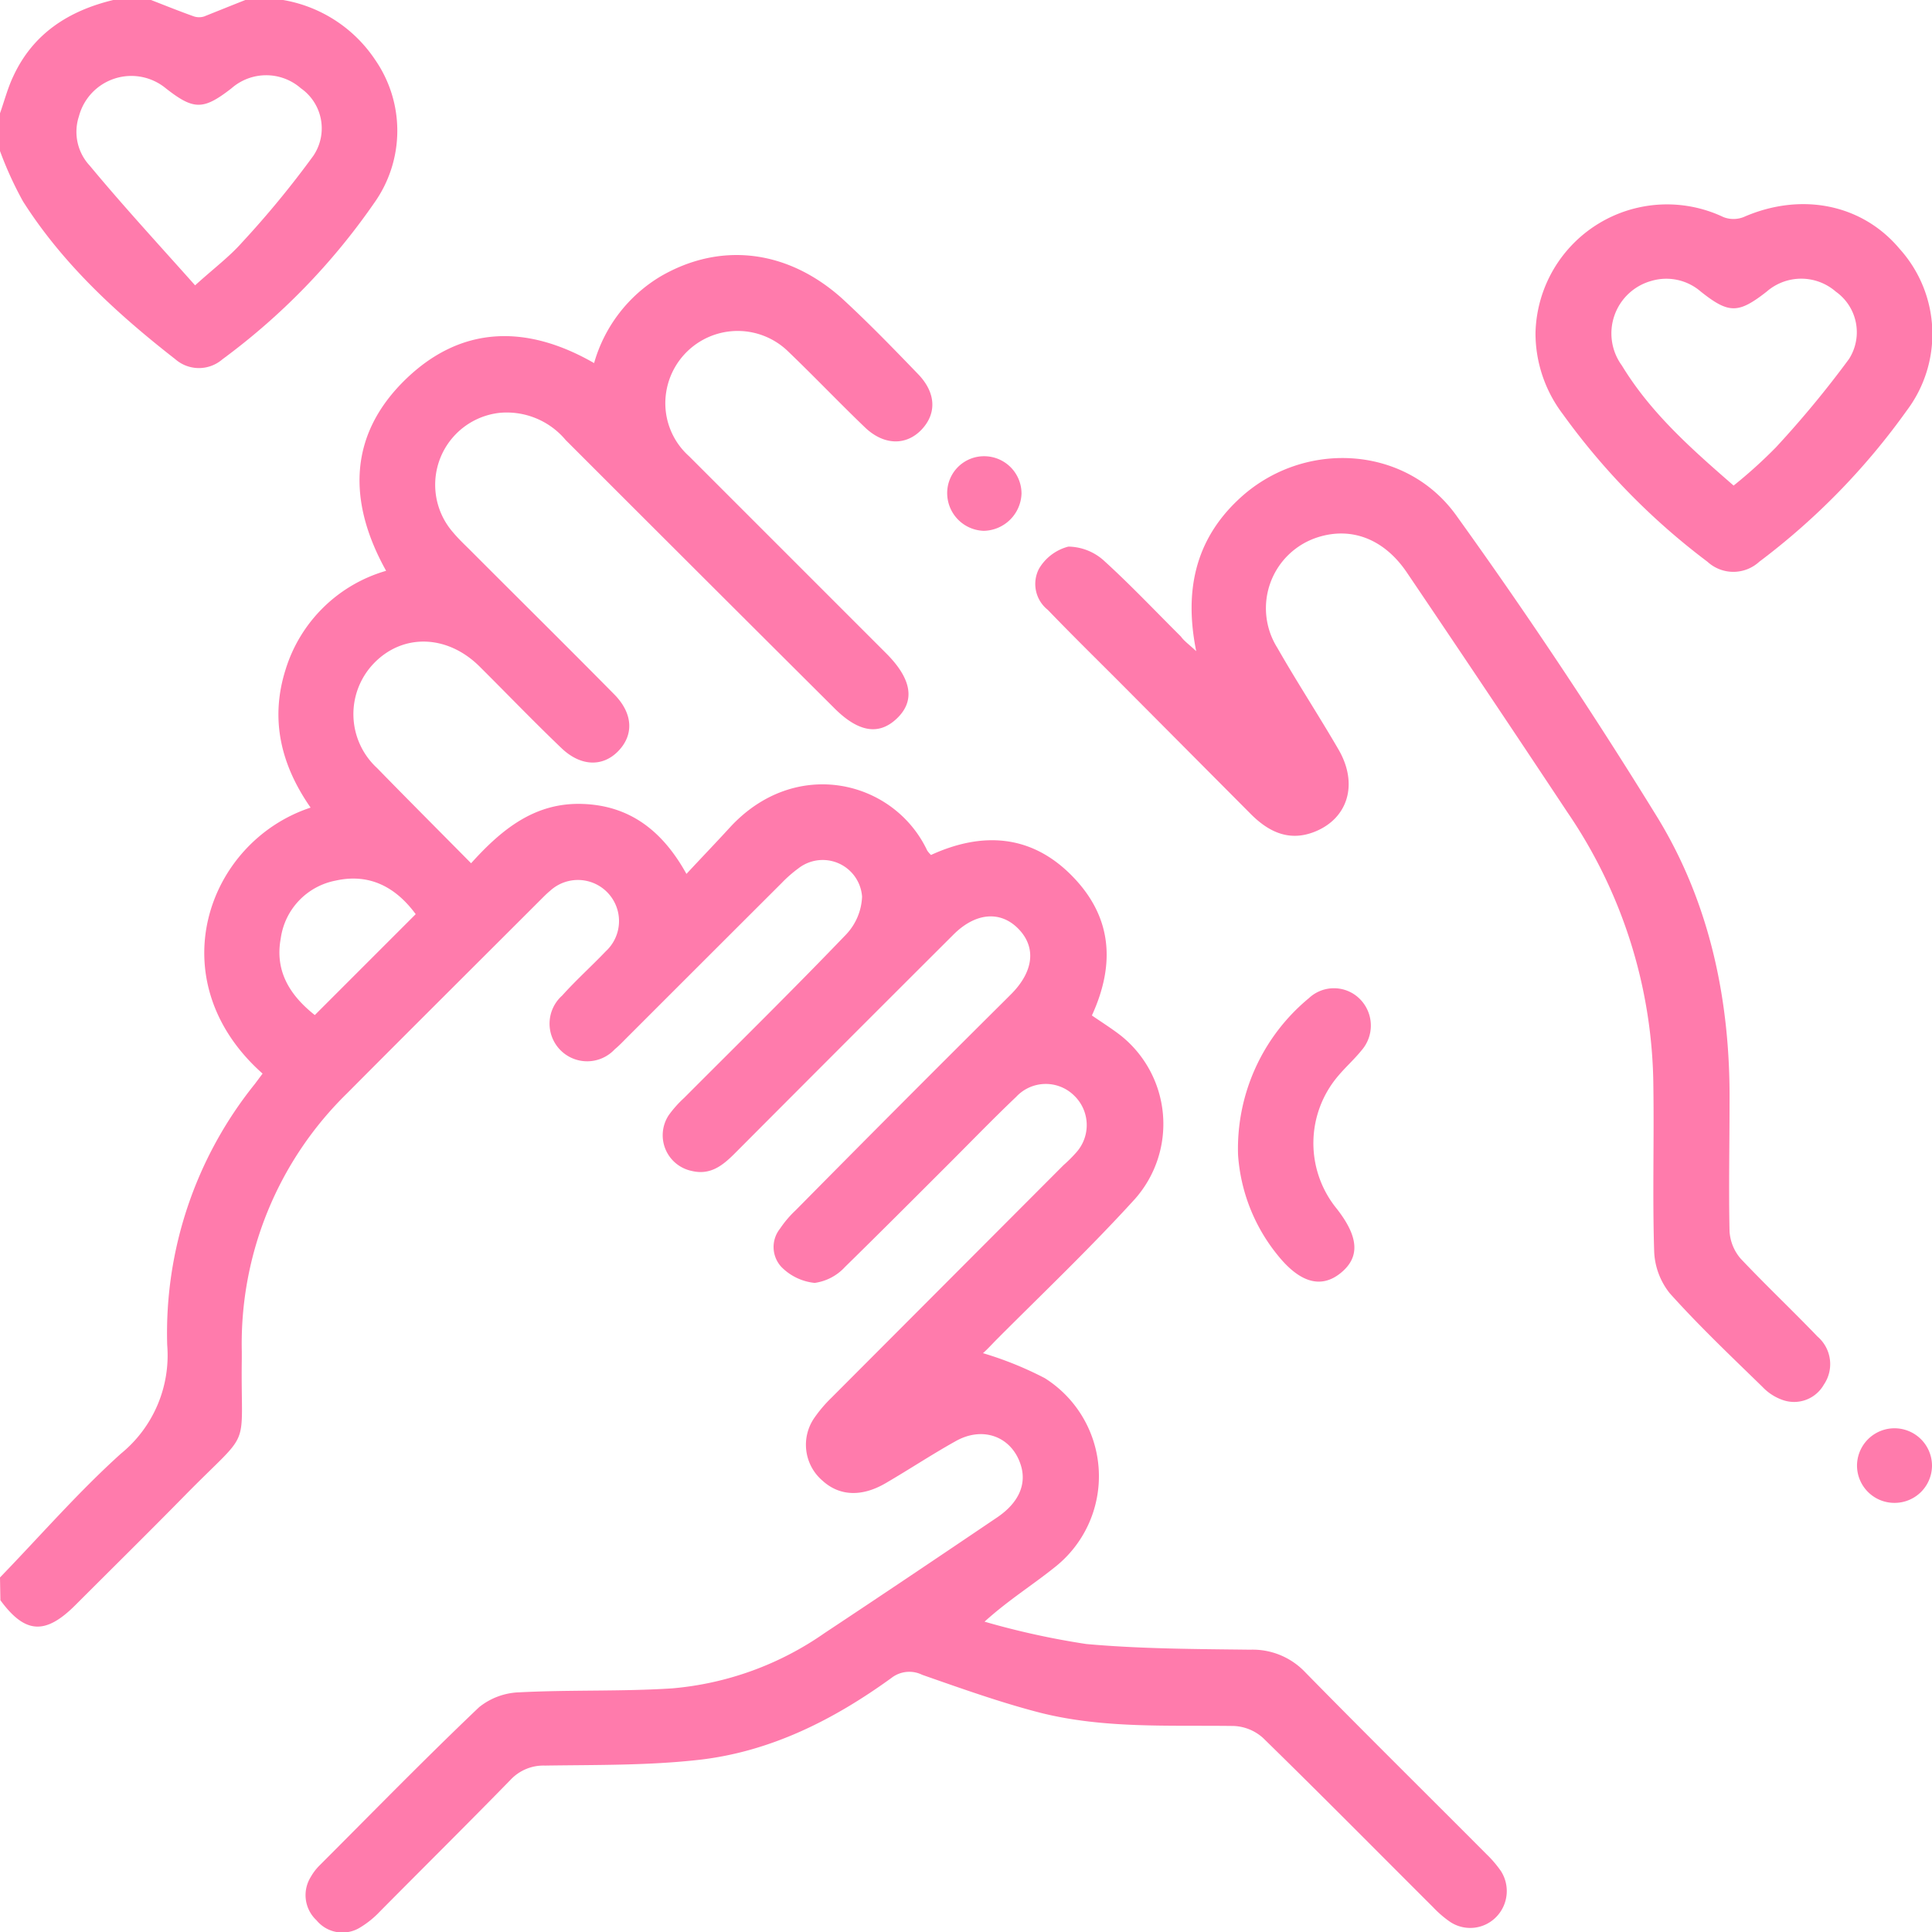<svg xmlns="http://www.w3.org/2000/svg" viewBox="0 0 146.86 146.87"><defs><style>.cls-1{fill:#ff7bac;}</style></defs><g id="レイヤー_2" data-name="レイヤー 2"><g id="文字など"><path class="cls-1" d="M0,119.91c3.05-3.15,5.94-6.48,9.19-9.41a9.64,9.64,0,0,0,3.52-8.26A30.19,30.19,0,0,1,19.37,82.4l.59-.79C12,74.54,15.71,64,23.61,61.39c-2.25-3.23-3.11-6.71-1.89-10.53a11.26,11.26,0,0,1,7.63-7.47c-2.93-5.26-2.88-10.34,1.51-14.58,4.23-4.08,9.19-4.15,14.3-1.21A11.26,11.26,0,0,1,50.23,21C54.81,18.35,59.89,19,64,22.68c2,1.84,3.9,3.8,5.79,5.76,1.37,1.42,1.42,3,.26,4.22s-2.86,1.22-4.32-.19c-2-1.92-3.91-3.93-5.92-5.85a5.5,5.5,0,0,0-9.16,3.13,5.4,5.4,0,0,0,1.73,4.93q7.5,7.5,15,15c1.93,1.94,2.2,3.6.79,4.94s-3,1-4.84-.88Q53.16,43.61,43,33.45a5.84,5.84,0,0,0-5-2.07,5.5,5.5,0,0,0-3.56,9.09c.37.44.78.84,1.19,1.24,3.68,3.69,7.39,7.35,11.05,11.06,1.45,1.46,1.51,3.1.31,4.33s-2.88,1.15-4.33-.25c-2.09-2-4.13-4.12-6.2-6.18-2.43-2.42-5.79-2.54-8-.29a5.57,5.57,0,0,0,.2,8c2.33,2.39,4.69,4.75,7.15,7.24C38.17,63,40.67,61,44.25,61.11s6.09,2,7.93,5.32c1.15-1.24,2.24-2.37,3.3-3.53,5-5.44,12.48-3.59,15,1.75a2.11,2.11,0,0,0,.29.34c3.91-1.79,7.62-1.55,10.7,1.57S84.79,73.28,83,77.19c.74.51,1.52,1,2.2,1.53a8.6,8.6,0,0,1,1.08,12.41c-3.37,3.71-7,7.16-10.56,10.73-.36.37-.7.74-1,1a26.54,26.54,0,0,1,4.7,1.9,8.81,8.81,0,0,1,.71,14.41c-1.66,1.33-3.49,2.47-5.29,4.1a60.17,60.17,0,0,0,7.74,1.7c4.12.37,8.29.38,12.45.43a5.5,5.5,0,0,1,4.19,1.72c4.55,4.64,9.18,9.21,13.77,13.82a8.57,8.57,0,0,1,1.11,1.3,2.82,2.82,0,0,1-.33,3.44,2.76,2.76,0,0,1-3.54.41,8.17,8.17,0,0,1-1.3-1.12c-4.3-4.29-8.57-8.61-12.91-12.85a3.54,3.54,0,0,0-2.22-.92c-4.92-.07-9.88.21-14.7-1-3-.77-6-1.84-9-2.89a2.21,2.21,0,0,0-2.34.24c-4.39,3.18-9.18,5.6-14.6,6.22-3.88.44-7.82.38-11.73.44a3.43,3.43,0,0,0-2.63,1.09c-3.27,3.35-6.6,6.65-9.92,10a7.14,7.14,0,0,1-1.56,1.25,2.55,2.55,0,0,1-3.26-.58,2.61,2.61,0,0,1-.44-3.29,4.09,4.09,0,0,1,.7-.91c4-4,8-8.1,12.1-12a5.14,5.14,0,0,1,3.08-1.13c3.87-.2,7.75-.05,11.6-.3a23.77,23.77,0,0,0,11.59-4.21c4.38-2.9,8.75-5.84,13.1-8.78,1.66-1.12,2.27-2.54,1.8-4-.68-2.14-2.88-3-5-1.77-1.79,1-3.51,2.14-5.28,3.17s-3.47,1-4.78-.19a3.59,3.59,0,0,1-.63-4.78,10.37,10.37,0,0,1,1.29-1.52L80.84,88.57a10.78,10.78,0,0,0,1-1,3.11,3.11,0,0,0-.19-4.29,3.07,3.07,0,0,0-4.4.09c-1.87,1.78-3.66,3.64-5.49,5.46-2.5,2.5-5,5-7.53,7.48a3.85,3.85,0,0,1-2.3,1.21,4.14,4.14,0,0,1-2.52-1.2,2.23,2.23,0,0,1-.12-2.92,8.07,8.07,0,0,1,1.2-1.41Q68.38,84,76.3,76.13l.61-.61c1.68-1.72,1.86-3.54.49-4.93s-3.26-1.21-4.92.45q-8.33,8.31-16.63,16.64c-.9.9-1.84,1.67-3.26,1.33a2.77,2.77,0,0,1-1.75-4.25A8.64,8.64,0,0,1,52,83.46c4.12-4.13,8.28-8.22,12.32-12.43a4.44,4.44,0,0,0,1.21-2.87A3,3,0,0,0,60.7,66a9.85,9.85,0,0,0-1.29,1.13Q53.53,73,47.66,78.87c-.3.3-.6.62-.93.89a2.86,2.86,0,1,1-4-4.08c1.05-1.17,2.23-2.23,3.32-3.37a3.12,3.12,0,1,0-4.24-4.59c-.22.18-.42.38-.62.58-4.94,4.94-9.89,9.86-14.81,14.81a26.6,26.6,0,0,0-8,19.61v.57c-.1,7.29.88,5.08-4.34,10.4-2.75,2.8-5.54,5.55-8.31,8.32-2.29,2.29-3.83,2.18-5.7-.37ZM31.6,69.49c-1.47-2-3.46-3.14-6.09-2.55a5.2,5.2,0,0,0-4.17,4.4c-.47,2.54.76,4.37,2.59,5.82Z"/><path class="cls-1" d="M21.52,0a10.54,10.54,0,0,1,7,4.55,9.47,9.47,0,0,1-.09,10.9A50.24,50.24,0,0,1,16.91,27.31a2.73,2.73,0,0,1-3.58,0c-4.42-3.45-8.54-7.22-11.58-12A27.57,27.57,0,0,1,0,11.48V8.61c.33-.93.58-1.9,1-2.79C2.5,2.56,5.21.82,8.61,0h2.87c1.08.42,2.17.86,3.27,1.25a1.27,1.27,0,0,0,.77,0C16.57.83,17.61.41,18.65,0ZM14.83,21.69c1.45-1.31,2.61-2.18,3.55-3.24a72.56,72.56,0,0,0,5.44-6.61,3.72,3.72,0,0,0-.95-5.13,4,4,0,0,0-5.27,0c-2.15,1.67-2.87,1.67-5,0A4.12,4.12,0,0,0,6,8.84a3.77,3.77,0,0,0,.82,3.75C9.35,15.64,12.06,18.58,14.83,21.69Z"/><path class="cls-1" d="M90.93,49.5C90,44.91,90.87,41.06,94.11,38c4.81-4.58,12.69-4.24,16.58,1.17q8.07,11.22,15.32,23c4,6.56,5.53,14,5.46,21.67,0,3.25-.07,6.5,0,9.75a3.5,3.5,0,0,0,.85,2.09c1.89,2,3.92,3.92,5.84,5.92a2.76,2.76,0,0,1,.48,3.65,2.6,2.6,0,0,1-3.1,1.18,3.85,3.85,0,0,1-1.56-1c-2.39-2.33-4.83-4.64-7.06-7.13a5.43,5.43,0,0,1-1.18-3.2c-.13-4.16,0-8.32-.06-12.47a37.42,37.42,0,0,0-6.53-20.88q-6.06-9.14-12.2-18.22c-1.72-2.55-4.2-3.51-6.78-2.69a5.66,5.66,0,0,0-3.07,8.41c1.49,2.61,3.14,5.13,4.65,7.73s.73,5.21-1.78,6.23c-1.94.79-3.52.05-4.9-1.34L85,51.75c-1.79-1.79-3.6-3.57-5.35-5.39a2.51,2.51,0,0,1-.67-3.13,3.65,3.65,0,0,1,2.23-1.68,4.11,4.11,0,0,1,2.74,1.1c2,1.82,3.89,3.82,5.82,5.74C90,48.72,90.4,49,90.93,49.5Z"/><path class="cls-1" d="M116.72,25.33A10,10,0,0,1,131,16.5a2.1,2.1,0,0,0,1.54,0c4.36-1.91,9-1,11.86,2.42a9.66,9.66,0,0,1,.54,12.29A52.52,52.52,0,0,1,133.73,42.7a2.91,2.91,0,0,1-3.94,0,52.21,52.21,0,0,1-11-11.23A10.17,10.17,0,0,1,116.72,25.33Zm15.06,11.58A36.21,36.21,0,0,0,135,34a77.16,77.16,0,0,0,5.55-6.71,3.78,3.78,0,0,0-1-5.12,4,4,0,0,0-5.26,0c-2.15,1.68-2.87,1.69-5,0a4,4,0,0,0-3.75-.82,4.14,4.14,0,0,0-2.25,6.44C125.48,31.39,128.56,34.11,131.78,36.91Z"/><path class="cls-1" d="M94.11,87.79A14.84,14.84,0,0,1,99.5,75.87a2.78,2.78,0,0,1,3.89.09,2.86,2.86,0,0,1,.1,3.89c-.54.67-1.19,1.25-1.74,1.9a7.88,7.88,0,0,0-.13,10.14c1.67,2.14,1.77,3.67.3,4.87s-3.09.78-4.8-1.35A13.54,13.54,0,0,1,94.11,87.79Z"/><path class="cls-1" d="M72,37.47a2.8,2.8,0,0,1,2.85-2.79,2.84,2.84,0,0,1,2.8,2.85,2.93,2.93,0,0,1-2.87,2.82A2.87,2.87,0,0,1,72,37.47Z"/><path class="cls-1" d="M144,114.24a2.84,2.84,0,0,1-2.84-2.82,2.85,2.85,0,0,1,5.7,0A2.84,2.84,0,0,1,144,114.24Z"/></g></g></svg>